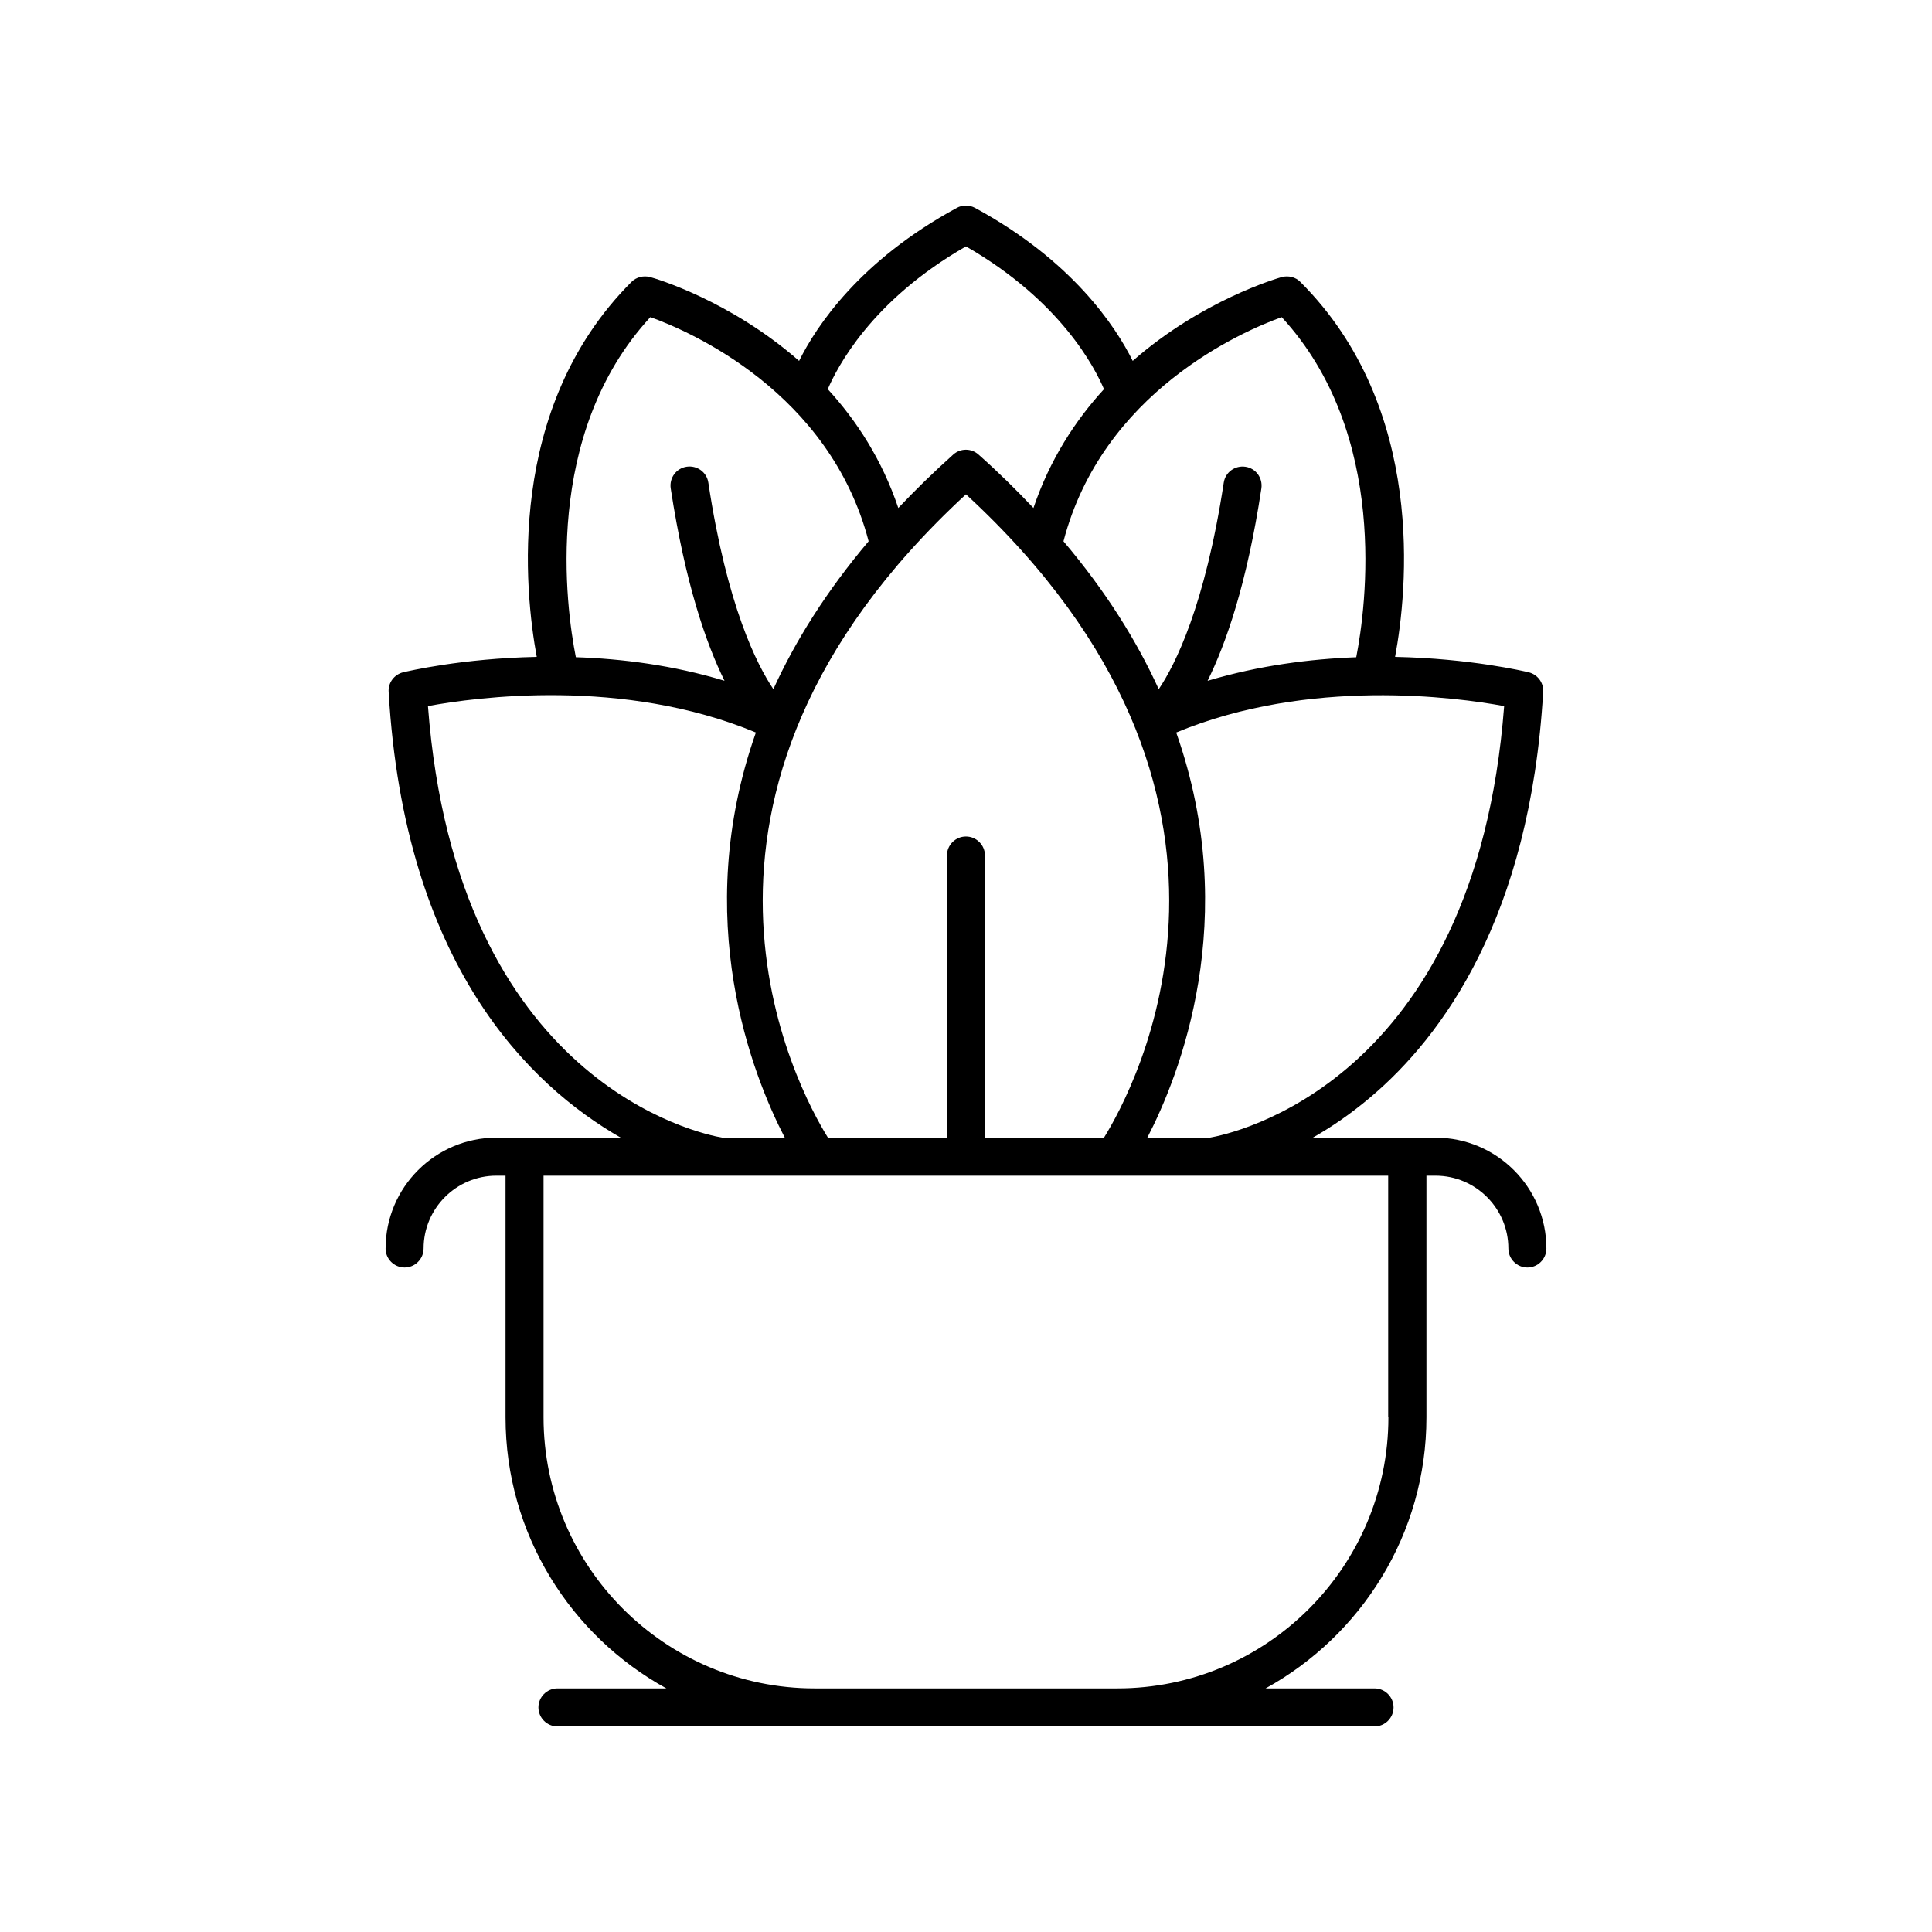 <?xml version="1.0" encoding="UTF-8"?>
<!-- Uploaded to: ICON Repo, www.iconrepo.com, Generator: ICON Repo Mixer Tools -->
<svg fill="#000000" width="800px" height="800px" version="1.1" viewBox="144 144 512 512" xmlns="http://www.w3.org/2000/svg">
 <path d="m246.18 474.86c0 2.769 2.266 5.039 5.039 5.039 2.769 0 5.039-2.266 5.039-5.039 0-10.629 8.664-19.297 19.297-19.297h2.418v64.035c0 30.934 17.23 57.887 42.621 71.844h-28.867c-2.769 0-5.039 2.266-5.039 5.039 0 2.769 2.266 5.039 5.039 5.039h216.54c2.769 0 5.039-2.266 5.039-5.039 0-2.769-2.266-5.039-5.039-5.039h-28.867c25.34-13.957 42.621-40.91 42.621-71.844v-64.031h2.418c10.629 0 19.297 8.664 19.297 19.297 0 2.769 2.266 5.039 5.039 5.039 2.769 0 5.039-2.266 5.039-5.039 0-16.172-13.148-29.371-29.371-29.371h-32.547c4.887-2.769 10.078-6.297 15.367-10.781 18.941-16.02 42.219-47.609 45.695-107.36 0.152-2.418-1.461-4.586-3.828-5.188-1.109-0.25-15.469-3.68-35.418-4.082 3.223-17.281 8.414-65.898-25.09-99.352-1.258-1.309-3.176-1.762-4.938-1.309-1.359 0.402-21.16 6.144-39.5 22.219-4.586-9.219-16.07-26.602-41.816-40.559-1.512-0.805-3.324-0.805-4.785 0-25.746 13.957-37.23 31.336-41.816 40.559-18.34-16.07-38.137-21.867-39.5-22.219-1.762-0.453-3.629 0-4.938 1.309-33.504 33.504-28.266 82.07-25.09 99.352-19.949 0.402-34.258 3.828-35.418 4.082-2.367 0.605-3.981 2.769-3.828 5.188 4.18 72.348 37.332 104.29 61.516 118.14l-32.949-0.004c-16.172 0-29.375 13.148-29.375 29.371zm265.76 44.738c0 39.598-32.242 71.844-71.844 71.844h-80.207c-39.598 0-71.844-32.242-71.844-71.844v-64.031h223.84v64.031zm-111.95-244.6c86.906 80.105 44.438 157.84 36.578 170.49h-31.543v-74.766c0-2.769-2.266-5.039-5.039-5.039-2.769 0-5.039 2.266-5.039 5.039v74.766h-31.539c-7.856-12.645-50.328-90.332 36.582-170.49zm64.586 170.49h-16.523c8.465-16.324 25.09-57.938 7.656-107.36 35.316-14.66 74.363-9.32 86.906-7.004-7.656 100.16-72.445 113.41-78.039 114.37zm38.844-127.31c-12.191 0.453-25.746 2.168-39.398 6.246 4.836-9.773 10.43-25.645 14.258-50.984 0.402-2.769-1.461-5.34-4.231-5.742-2.769-0.402-5.34 1.461-5.742 4.231-4.988 32.648-12.848 48.215-17.23 54.715-5.793-12.746-14.008-25.945-25.242-39.195 10.328-39.551 47.309-55.621 57.836-59.398 28.617 31.082 22.32 76.93 19.75 90.129zm-103.43-108.88c25.191 14.461 34.207 32.293 36.578 37.836-7.559 8.262-14.359 18.641-18.691 31.488-4.484-4.734-9.219-9.422-14.559-14.156-1.914-1.715-4.785-1.715-6.699 0-5.289 4.734-10.078 9.422-14.559 14.156-4.332-12.848-11.082-23.176-18.691-31.488 2.41-5.59 11.43-23.426 36.621-37.836zm-83.633 18.742c10.531 3.777 47.508 19.852 57.836 59.398-11.234 13.301-19.445 26.449-25.242 39.195-4.383-6.5-12.293-22.066-17.23-54.715-0.402-2.769-2.973-4.637-5.742-4.231-2.769 0.402-4.637 2.973-4.231 5.742 3.879 25.34 9.422 41.211 14.258 50.984-13.652-4.133-27.207-5.844-39.398-6.246-2.621-13.195-8.918-59.043 19.75-90.129zm-58.945 103.08c12.543-2.316 51.539-7.707 86.906 7.004-17.434 49.422-0.805 91.039 7.656 107.36h-16.574c-5.691-0.961-70.383-14.312-77.988-114.37z"/>
</svg>